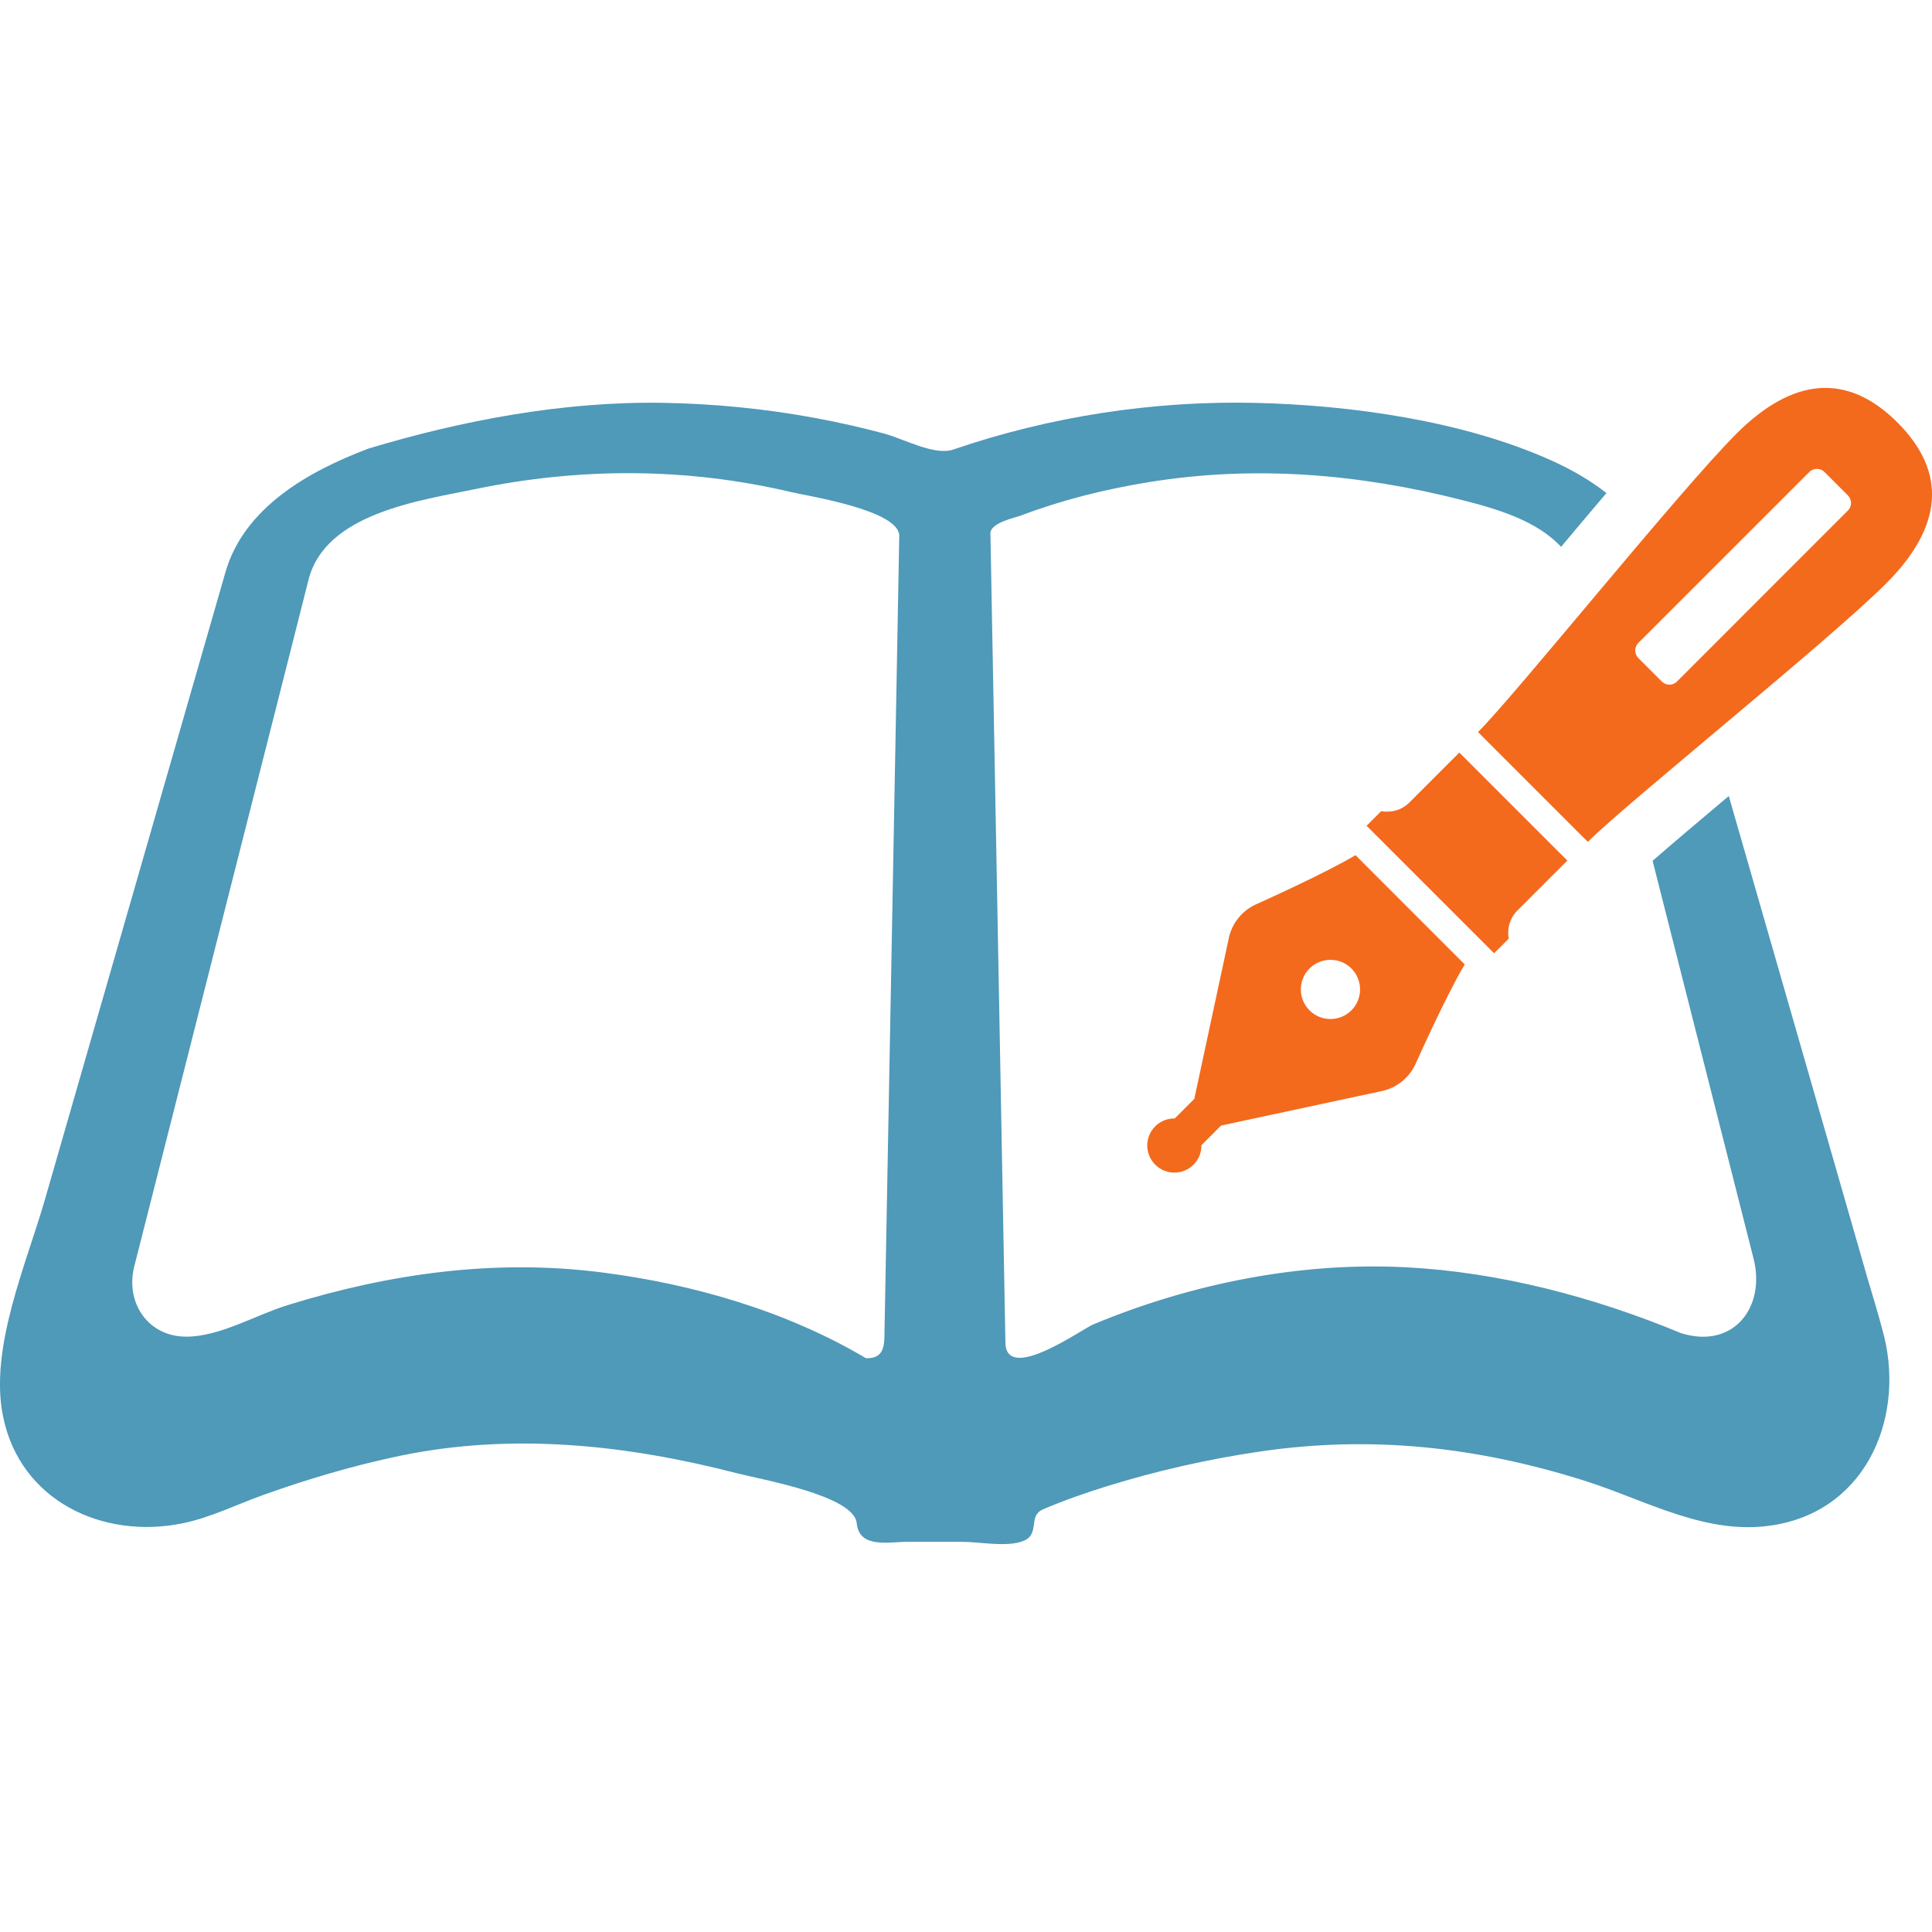 <svg width="86" height="86" viewBox="0 0 86 86" fill="none" xmlns="http://www.w3.org/2000/svg">
<g clip-path="url(#clip0_23_302)">
<path d="M62.593 40.322L60.338 38.065C58.981 38.881 55.979 40.224 55.979 40.224C55.299 40.505 54.811 41.111 54.682 41.836L53.163 48.914L52.291 49.786C51.976 49.78 51.661 49.898 51.422 50.137C50.95 50.61 50.95 51.371 51.422 51.843C51.895 52.316 52.658 52.316 53.128 51.843C53.367 51.604 53.485 51.289 53.48 50.977L54.352 50.103L61.43 48.584C62.154 48.455 62.761 47.964 63.044 47.287C63.044 47.287 64.385 44.287 65.201 42.93L62.947 40.676L62.593 40.322ZM60.157 44.975C59.64 45.489 58.805 45.489 58.291 44.975C57.777 44.46 57.776 43.626 58.291 43.111C58.806 42.597 59.64 42.597 60.157 43.111C60.669 43.626 60.669 44.46 60.157 44.975Z" fill="#F36A1D"/>
<path d="M69.768 38.306L64.96 33.498C64.96 33.498 63.275 35.183 62.732 35.726C62.188 36.27 61.482 36.107 61.482 36.107L60.831 36.758L63.112 39.038L63.658 39.584L66.508 42.434L67.159 41.783C67.159 41.783 66.996 41.078 67.54 40.534C68.083 39.991 69.768 38.306 69.768 38.306Z" fill="#F36A1D"/>
<path d="M83.142 56.945C81.891 52.583 80.633 48.224 79.379 43.862C78.57 41.054 77.762 38.245 76.954 35.434C75.668 36.516 74.439 37.552 73.563 38.319C75.061 44.224 76.56 50.129 78.059 56.032C78.602 58.171 77.177 60.074 74.831 59.344C70.988 57.748 66.757 56.625 62.595 56.412C57.868 56.166 53.026 57.137 48.667 58.953C48.176 59.155 44.885 61.522 44.756 59.843C44.683 55.916 44.609 51.99 44.538 48.066C44.389 39.957 44.237 31.849 44.087 23.74C44.079 23.273 45.2 23.039 45.433 22.952C47.268 22.257 49.189 21.777 51.126 21.464C55.84 20.698 60.48 21.089 65.094 22.262C66.705 22.672 68.406 23.183 69.49 24.341C70.175 23.525 70.854 22.716 71.51 21.947C70.763 21.365 69.918 20.879 69.015 20.478C65.102 18.727 60.136 18.034 55.892 17.934C51.36 17.827 46.727 18.538 42.436 20.01C41.602 20.299 40.234 19.538 39.381 19.307C38.373 19.034 37.355 18.806 36.332 18.614C34.072 18.194 31.778 17.968 29.482 17.931C25.091 17.863 20.603 18.703 16.409 19.965C15.485 20.312 16.144 20.07 16.349 19.989C13.732 20.981 10.864 22.595 10.037 25.466C9.832 26.186 9.625 26.902 9.417 27.621C8.373 31.251 7.328 34.88 6.284 38.513C4.853 43.476 3.428 48.439 1.998 53.402C1.166 56.292 -0.482 60.003 0.134 63.042C0.89 66.803 4.567 68.535 8.123 67.808C9.373 67.553 10.52 66.976 11.714 66.548C13.708 65.834 15.748 65.231 17.821 64.8C22.821 63.764 27.896 64.312 32.807 65.58C33.904 65.863 38.014 66.572 38.135 67.8C38.245 68.942 39.56 68.632 40.386 68.632C41.208 68.632 42.032 68.632 42.851 68.632C43.607 68.632 44.869 68.892 45.583 68.58C46.302 68.267 45.748 67.483 46.423 67.189C47.344 66.792 48.297 66.462 49.255 66.162C51.496 65.467 53.793 64.947 56.113 64.609C61.073 63.884 65.763 64.407 70.529 65.911C73.319 66.79 76.022 68.414 79.051 67.871C83.177 67.141 84.864 62.924 83.783 59.16C83.589 58.417 83.358 57.683 83.142 56.945ZM39.854 33.382C39.691 42.098 39.528 50.814 39.368 59.53C39.355 60.113 39.197 60.478 38.547 60.459C35.017 58.362 30.825 57.15 26.776 56.638C22.012 56.034 17.354 56.685 12.79 58.1C11.375 58.538 9.79 59.499 8.289 59.499C6.572 59.499 5.572 57.969 5.976 56.373C7.023 52.247 8.071 48.119 9.121 43.993C10.351 39.138 11.582 34.285 12.816 29.432C13.123 28.222 13.427 27.015 13.734 25.805C14.485 22.847 18.671 22.286 21.167 21.769C25.836 20.803 30.563 20.808 35.211 21.903C36.014 22.092 40.05 22.714 40.029 23.863C39.969 27.036 39.911 30.209 39.854 33.382Z" fill="#4F99B9"/>
<path d="M70.679 37.474C72.39 35.763 81.431 28.503 83.956 25.976C86.484 23.451 86.686 21.026 84.463 18.806C82.24 16.583 79.815 16.782 77.29 19.31C74.765 21.834 67.503 30.876 65.792 32.587L70.679 37.474ZM72.928 28.619L80.539 21.01C80.723 20.824 81.027 20.824 81.214 21.01L82.256 22.052C82.442 22.241 82.442 22.54 82.256 22.727L74.647 30.338C74.461 30.524 74.159 30.524 73.975 30.338L72.928 29.293C72.744 29.107 72.744 28.805 72.928 28.619Z" fill="#F36A1D"/>
</g>
<defs>
<clipPath id="clip0_23_302">
<rect width="86" height="86" fill="white"/>
</clipPath>
</defs>
</svg>